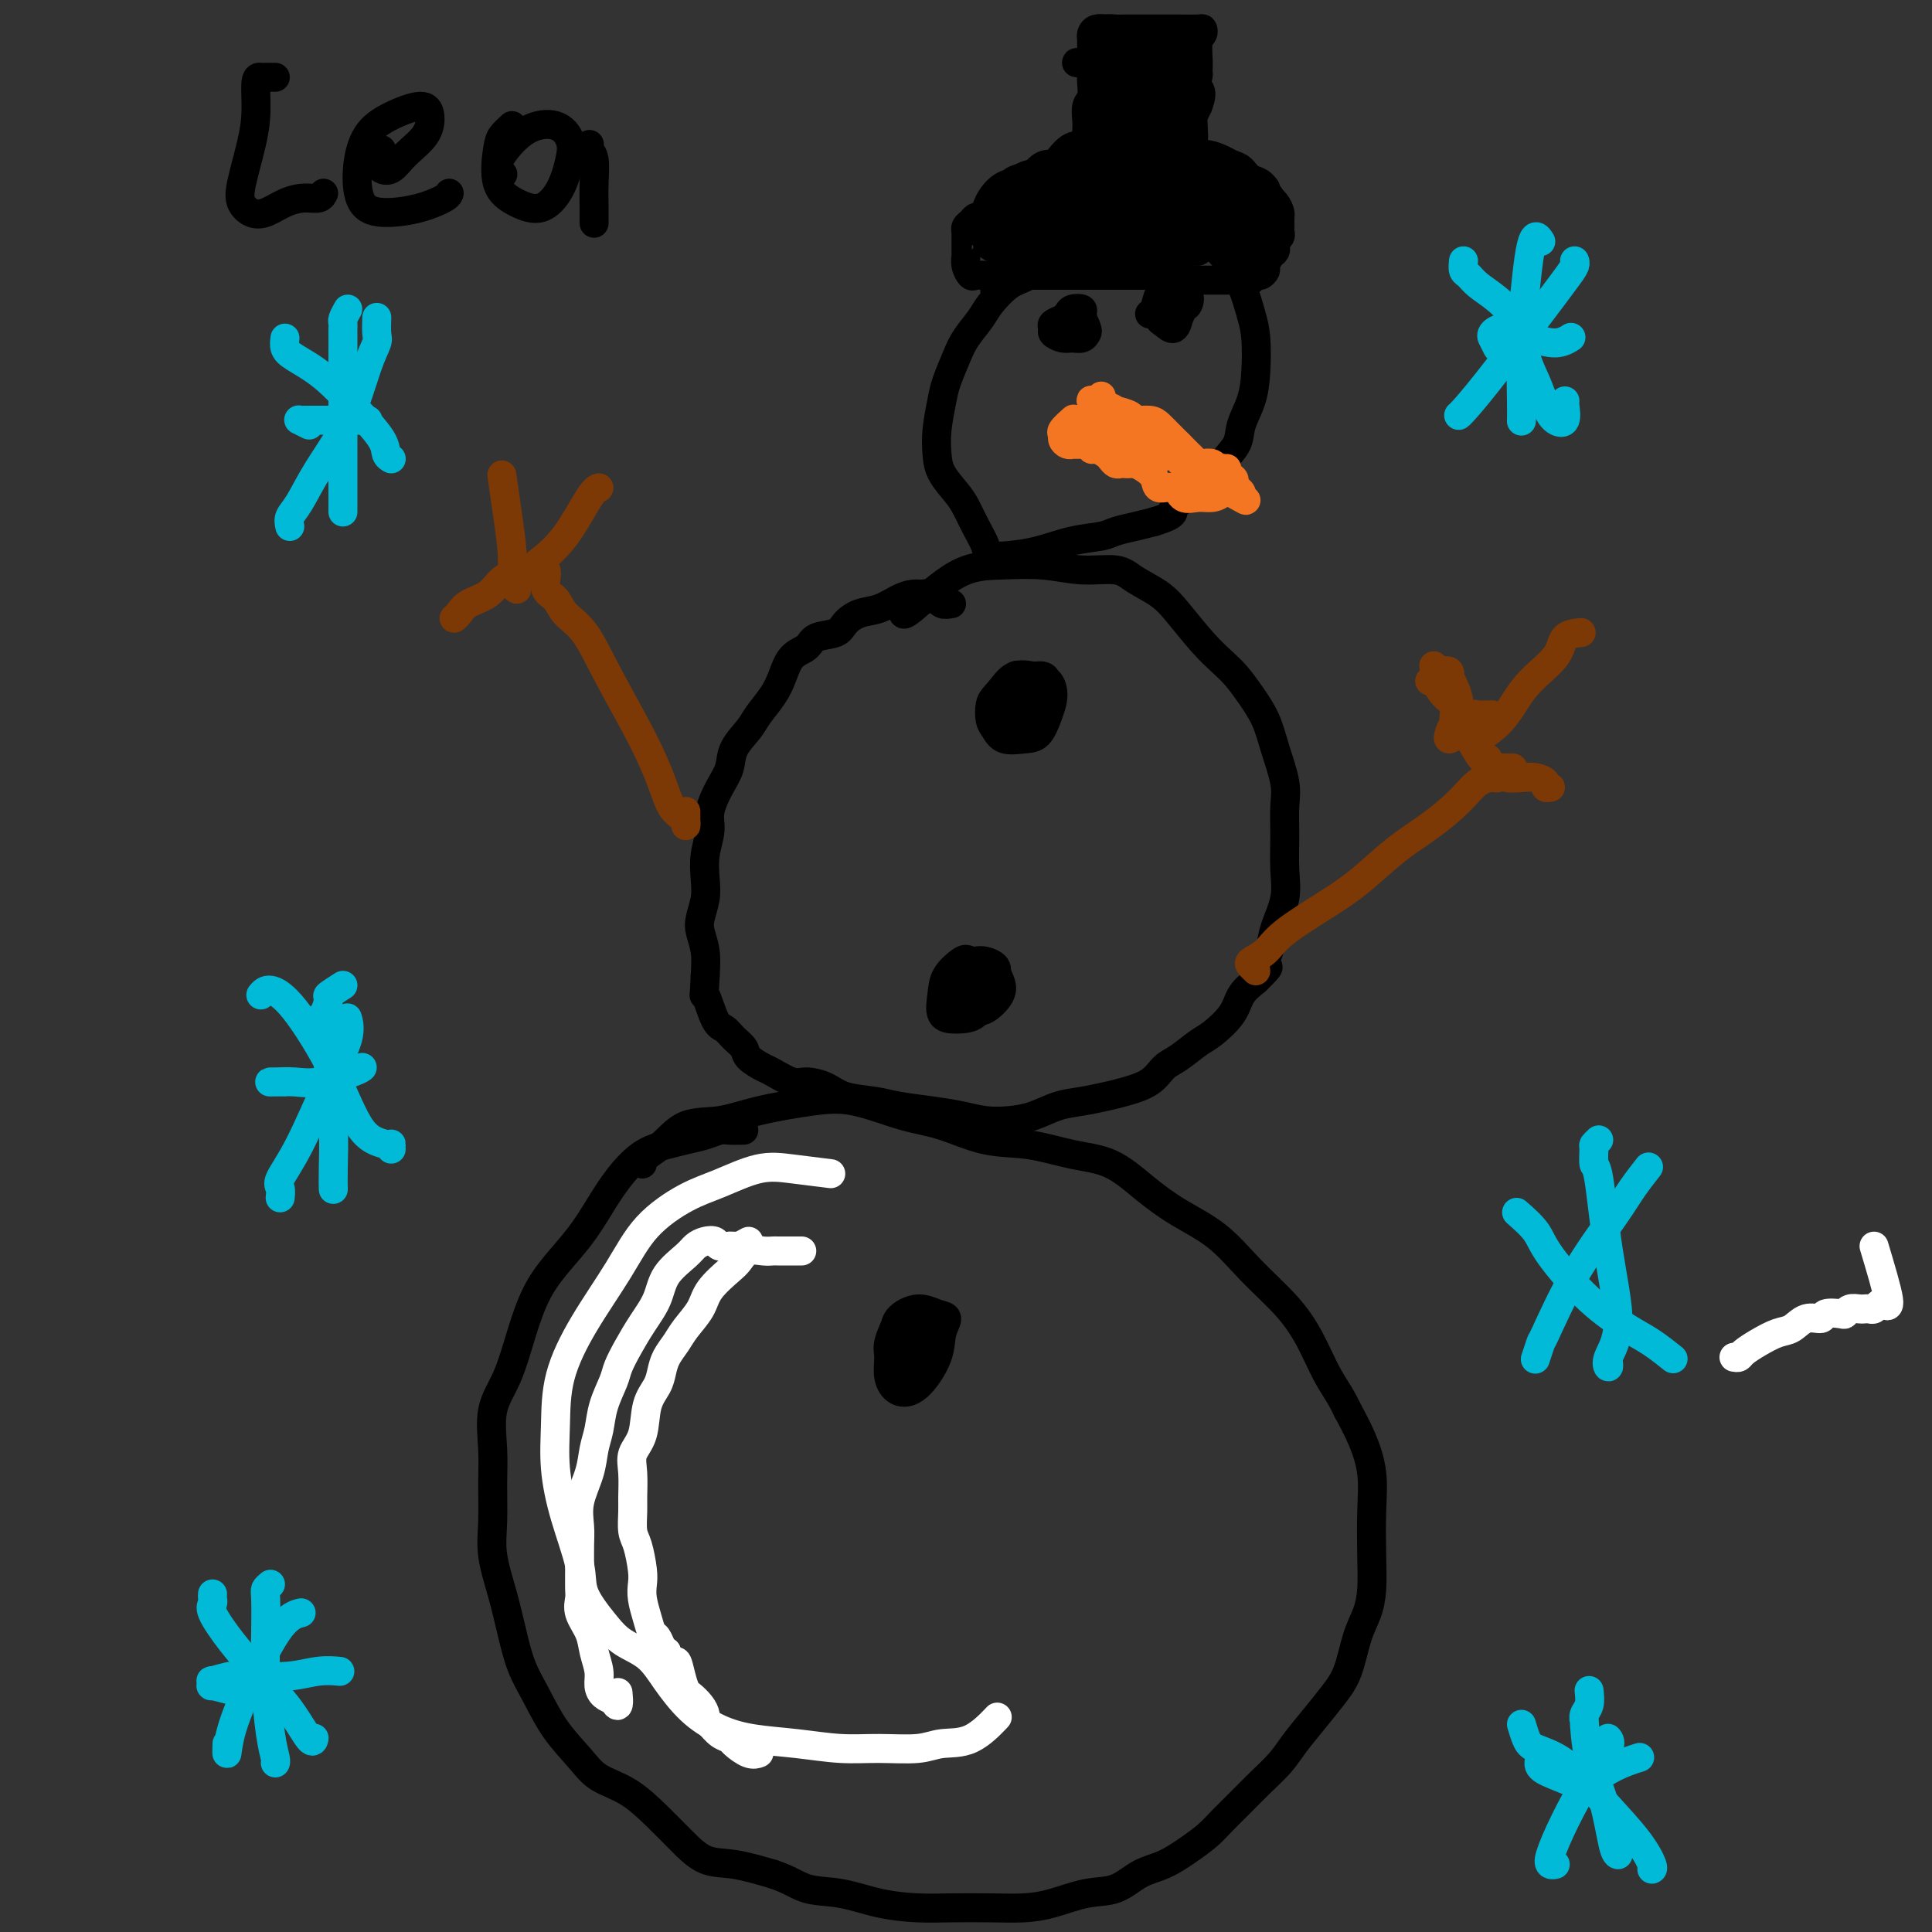 <svg viewBox='0 0 400 400' version='1.1' xmlns='http://www.w3.org/2000/svg' xmlns:xlink='http://www.w3.org/1999/xlink'><rect x="0" y="0" width="400" height="400" fill="#333333" stroke="none"/><g fill='none' stroke='#FFFFFF' stroke-width='6' stroke-linecap='round' stroke-linejoin='round'><path d='M388,258c1.357,4.528 2.715,9.056 3,11c0.285,1.944 -0.502,1.306 -1,1c-0.498,-0.306 -0.707,-0.278 -1,0c-0.293,0.278 -0.669,0.807 -1,1c-0.331,0.193 -0.617,0.051 -1,0c-0.383,-0.051 -0.863,-0.010 -1,0c-0.137,0.010 0.067,-0.011 0,0c-0.067,0.011 -0.407,0.054 -1,0c-0.593,-0.054 -1.438,-0.206 -2,0c-0.562,0.206 -0.839,0.771 -1,1c-0.161,0.229 -0.206,0.121 -1,0c-0.794,-0.121 -2.336,-0.254 -3,0c-0.664,0.254 -0.449,0.897 -1,1c-0.551,0.103 -1.867,-0.334 -3,0c-1.133,0.334 -2.082,1.438 -3,2c-0.918,0.562 -1.804,0.582 -3,1c-1.196,0.418 -2.702,1.236 -4,2c-1.298,0.764 -2.388,1.475 -3,2c-0.612,0.525 -0.746,0.864 -1,1c-0.254,0.136 -0.627,0.068 -1,0'/><path d='M166,259c-0.787,0.000 -1.575,0.001 -2,0c-0.425,-0.001 -0.488,-0.002 -1,0c-0.512,0.002 -1.475,0.007 -2,0c-0.525,-0.007 -0.614,-0.026 -1,0c-0.386,0.026 -1.070,0.096 -2,0c-0.930,-0.096 -2.107,-0.357 -3,0c-0.893,0.357 -1.503,1.334 -2,2c-0.497,0.666 -0.881,1.021 -2,2c-1.119,0.979 -2.972,2.583 -4,4c-1.028,1.417 -1.231,2.648 -2,4c-0.769,1.352 -2.103,2.826 -3,4c-0.897,1.174 -1.358,2.048 -2,3c-0.642,0.952 -1.466,1.984 -2,3c-0.534,1.016 -0.778,2.018 -1,3c-0.222,0.982 -0.424,1.944 -1,3c-0.576,1.056 -1.528,2.205 -2,4c-0.472,1.795 -0.466,4.236 -1,6c-0.534,1.764 -1.608,2.850 -2,4c-0.392,1.150 -0.102,2.364 0,4c0.102,1.636 0.017,3.695 0,5c-0.017,1.305 0.034,1.858 0,3c-0.034,1.142 -0.154,2.874 0,4c0.154,1.126 0.580,1.645 1,3c0.420,1.355 0.833,3.547 1,5c0.167,1.453 0.086,2.167 0,3c-0.086,0.833 -0.178,1.785 0,3c0.178,1.215 0.625,2.693 1,4c0.375,1.307 0.678,2.443 1,3c0.322,0.557 0.664,0.535 1,1c0.336,0.465 0.668,1.419 1,2c0.332,0.581 0.666,0.791 1,1'/><path d='M138,342c1.489,4.185 1.712,2.146 2,2c0.288,-0.146 0.641,1.600 1,3c0.359,1.400 0.722,2.455 1,3c0.278,0.545 0.469,0.579 1,1c0.531,0.421 1.402,1.230 2,2c0.598,0.770 0.924,1.502 1,2c0.076,0.498 -0.098,0.762 0,1c0.098,0.238 0.466,0.449 1,1c0.534,0.551 1.233,1.440 2,2c0.767,0.560 1.603,0.791 2,1c0.397,0.209 0.354,0.396 1,1c0.646,0.604 1.982,1.624 3,2c1.018,0.376 1.720,0.107 2,0c0.280,-0.107 0.140,-0.054 0,0'/><path d='M155,257c-0.766,0.423 -1.533,0.846 -2,1c-0.467,0.154 -0.635,0.038 -1,0c-0.365,-0.038 -0.927,0.003 -1,0c-0.073,-0.003 0.342,-0.051 0,0c-0.342,0.051 -1.440,0.200 -2,0c-0.560,-0.200 -0.580,-0.750 -1,-1c-0.420,-0.250 -1.238,-0.199 -2,0c-0.762,0.199 -1.467,0.548 -2,1c-0.533,0.452 -0.895,1.008 -2,2c-1.105,0.992 -2.955,2.419 -4,4c-1.045,1.581 -1.287,3.317 -2,5c-0.713,1.683 -1.896,3.313 -3,5c-1.104,1.687 -2.127,3.431 -3,5c-0.873,1.569 -1.596,2.964 -2,4c-0.404,1.036 -0.488,1.713 -1,3c-0.512,1.287 -1.451,3.182 -2,5c-0.549,1.818 -0.707,3.557 -1,5c-0.293,1.443 -0.719,2.590 -1,4c-0.281,1.410 -0.415,3.083 -1,5c-0.585,1.917 -1.621,4.079 -2,6c-0.379,1.921 -0.101,3.602 0,5c0.101,1.398 0.025,2.512 0,4c-0.025,1.488 0.000,3.349 0,5c-0.000,1.651 -0.025,3.091 0,4c0.025,0.909 0.102,1.286 0,2c-0.102,0.714 -0.382,1.766 0,3c0.382,1.234 1.425,2.649 2,4c0.575,1.351 0.682,2.638 1,4c0.318,1.362 0.848,2.798 1,4c0.152,1.202 -0.075,2.170 0,3c0.075,0.830 0.450,1.523 1,2c0.550,0.477 1.275,0.739 2,1'/><path d='M127,352c1.311,2.578 1.089,0.022 1,-1c-0.089,-1.022 -0.044,-0.511 0,0'/><path d='M172,243c-2.789,-0.347 -5.578,-0.694 -8,-1c-2.422,-0.306 -4.476,-0.572 -7,0c-2.524,0.572 -5.517,1.982 -8,3c-2.483,1.018 -4.455,1.643 -7,3c-2.545,1.357 -5.662,3.444 -8,6c-2.338,2.556 -3.896,5.579 -6,9c-2.104,3.421 -4.755,7.239 -7,11c-2.245,3.761 -4.082,7.464 -5,11c-0.918,3.536 -0.915,6.905 -1,10c-0.085,3.095 -0.259,5.917 0,9c0.259,3.083 0.952,6.429 2,10c1.048,3.571 2.450,7.367 3,10c0.550,2.633 0.246,4.103 1,6c0.754,1.897 2.566,4.222 4,6c1.434,1.778 2.489,3.008 4,4c1.511,0.992 3.478,1.747 5,3c1.522,1.253 2.599,3.004 4,5c1.401,1.996 3.128,4.237 5,6c1.872,1.763 3.890,3.046 6,4c2.110,0.954 4.311,1.577 7,2c2.689,0.423 5.866,0.645 9,1c3.134,0.355 6.227,0.841 9,1c2.773,0.159 5.227,-0.011 8,0c2.773,0.011 5.865,0.202 8,0c2.135,-0.202 3.315,-0.796 5,-1c1.685,-0.204 3.877,-0.016 6,-1c2.123,-0.984 4.178,-3.138 5,-4c0.822,-0.862 0.411,-0.431 0,0'/></g>
<g fill='none' stroke='#000000' stroke-width='6' stroke-linecap='round' stroke-linejoin='round'><path d='M154,234c-1.106,0.024 -2.213,0.048 -3,0c-0.787,-0.048 -1.255,-0.167 -2,0c-0.745,0.167 -1.767,0.619 -3,1c-1.233,0.381 -2.679,0.691 -4,1c-1.321,0.309 -2.519,0.619 -4,1c-1.481,0.381 -3.246,0.835 -5,2c-1.754,1.165 -3.498,3.043 -5,5c-1.502,1.957 -2.762,3.993 -4,6c-1.238,2.007 -2.456,3.984 -4,6c-1.544,2.016 -3.416,4.069 -5,6c-1.584,1.931 -2.880,3.740 -4,6c-1.120,2.260 -2.066,4.972 -3,8c-0.934,3.028 -1.858,6.374 -3,9c-1.142,2.626 -2.504,4.534 -3,7c-0.496,2.466 -0.127,5.490 0,8c0.127,2.510 0.012,4.507 0,7c-0.012,2.493 0.079,5.481 0,8c-0.079,2.519 -0.328,4.569 0,7c0.328,2.431 1.233,5.243 2,8c0.767,2.757 1.395,5.458 2,8c0.605,2.542 1.188,4.925 2,7c0.812,2.075 1.853,3.842 3,6c1.147,2.158 2.399,4.709 4,7c1.601,2.291 3.550,4.324 5,6c1.450,1.676 2.399,2.996 4,4c1.601,1.004 3.853,1.693 6,3c2.147,1.307 4.189,3.231 6,5c1.811,1.769 3.393,3.381 5,5c1.607,1.619 3.240,3.244 5,4c1.760,0.756 3.646,0.645 6,1c2.354,0.355 5.177,1.178 8,2'/><path d='M160,388c3.428,1.111 4.997,2.389 7,3c2.003,0.611 4.438,0.556 7,1c2.562,0.444 5.251,1.387 8,2c2.749,0.613 5.559,0.894 8,1c2.441,0.106 4.514,0.035 7,0c2.486,-0.035 5.385,-0.035 8,0c2.615,0.035 4.946,0.105 7,0c2.054,-0.105 3.829,-0.383 6,-1c2.171,-0.617 4.737,-1.572 7,-2c2.263,-0.428 4.223,-0.330 6,-1c1.777,-0.670 3.370,-2.107 5,-3c1.630,-0.893 3.296,-1.242 5,-2c1.704,-0.758 3.445,-1.924 5,-3c1.555,-1.076 2.923,-2.062 4,-3c1.077,-0.938 1.862,-1.828 3,-3c1.138,-1.172 2.628,-2.626 4,-4c1.372,-1.374 2.625,-2.667 4,-4c1.375,-1.333 2.872,-2.706 4,-4c1.128,-1.294 1.888,-2.509 3,-4c1.112,-1.491 2.578,-3.258 4,-5c1.422,-1.742 2.802,-3.457 4,-5c1.198,-1.543 2.216,-2.912 3,-5c0.784,-2.088 1.334,-4.895 2,-7c0.666,-2.105 1.448,-3.509 2,-5c0.552,-1.491 0.875,-3.069 1,-5c0.125,-1.931 0.053,-4.216 0,-7c-0.053,-2.784 -0.086,-6.066 0,-9c0.086,-2.934 0.292,-5.521 0,-8c-0.292,-2.479 -1.084,-4.851 -2,-7c-0.916,-2.149 -1.958,-4.074 -3,-6'/><path d='M279,292c-1.494,-3.201 -2.728,-4.705 -4,-7c-1.272,-2.295 -2.582,-5.383 -4,-8c-1.418,-2.617 -2.943,-4.764 -5,-7c-2.057,-2.236 -4.645,-4.560 -7,-7c-2.355,-2.440 -4.479,-4.995 -7,-7c-2.521,-2.005 -5.441,-3.459 -8,-5c-2.559,-1.541 -4.757,-3.171 -7,-5c-2.243,-1.829 -4.531,-3.859 -7,-5c-2.469,-1.141 -5.121,-1.392 -8,-2c-2.879,-0.608 -5.986,-1.571 -9,-2c-3.014,-0.429 -5.935,-0.323 -9,-1c-3.065,-0.677 -6.274,-2.137 -9,-3c-2.726,-0.863 -4.967,-1.128 -8,-2c-3.033,-0.872 -6.856,-2.353 -10,-3c-3.144,-0.647 -5.610,-0.462 -9,0c-3.390,0.462 -7.704,1.202 -11,2c-3.296,0.798 -5.573,1.653 -8,2c-2.427,0.347 -5.004,0.184 -7,1c-1.996,0.816 -3.411,2.610 -5,4c-1.589,1.390 -3.351,2.374 -4,3c-0.649,0.626 -0.185,0.893 0,1c0.185,0.107 0.093,0.053 0,0'/><path d='M197,125c-0.756,0.121 -1.511,0.243 -2,0c-0.489,-0.243 -0.711,-0.850 -1,-1c-0.289,-0.150 -0.646,0.158 -1,0c-0.354,-0.158 -0.705,-0.782 -1,-1c-0.295,-0.218 -0.532,-0.032 -1,0c-0.468,0.032 -1.165,-0.091 -2,0c-0.835,0.091 -1.807,0.395 -3,1c-1.193,0.605 -2.607,1.509 -4,2c-1.393,0.491 -2.767,0.569 -4,1c-1.233,0.431 -2.326,1.216 -3,2c-0.674,0.784 -0.929,1.567 -2,2c-1.071,0.433 -2.957,0.516 -4,1c-1.043,0.484 -1.242,1.368 -2,2c-0.758,0.632 -2.074,1.011 -3,2c-0.926,0.989 -1.460,2.588 -2,4c-0.540,1.412 -1.086,2.635 -2,4c-0.914,1.365 -2.198,2.870 -3,4c-0.802,1.130 -1.123,1.884 -2,3c-0.877,1.116 -2.311,2.594 -3,4c-0.689,1.406 -0.633,2.742 -1,4c-0.367,1.258 -1.156,2.440 -2,4c-0.844,1.560 -1.742,3.498 -2,5c-0.258,1.502 0.123,2.569 0,4c-0.123,1.431 -0.752,3.225 -1,5c-0.248,1.775 -0.115,3.530 0,5c0.115,1.470 0.213,2.653 0,4c-0.213,1.347 -0.738,2.856 -1,4c-0.262,1.144 -0.263,1.923 0,3c0.263,1.077 0.789,2.450 1,4c0.211,1.550 0.105,3.275 0,5'/><path d='M146,202c-0.250,5.888 -0.375,3.608 0,4c0.375,0.392 1.250,3.456 2,5c0.750,1.544 1.374,1.570 2,2c0.626,0.430 1.254,1.266 2,2c0.746,0.734 1.610,1.367 2,2c0.390,0.633 0.305,1.265 1,2c0.695,0.735 2.171,1.572 3,2c0.829,0.428 1.013,0.447 2,1c0.987,0.553 2.777,1.640 4,2c1.223,0.360 1.878,-0.006 3,0c1.122,0.006 2.711,0.383 4,1c1.289,0.617 2.280,1.475 4,2c1.720,0.525 4.171,0.719 6,1c1.829,0.281 3.037,0.650 5,1c1.963,0.350 4.681,0.680 7,1c2.319,0.320 4.240,0.629 6,1c1.760,0.371 3.358,0.804 5,1c1.642,0.196 3.328,0.154 5,0c1.672,-0.154 3.331,-0.422 5,-1c1.669,-0.578 3.350,-1.466 5,-2c1.650,-0.534 3.271,-0.713 5,-1c1.729,-0.287 3.567,-0.680 5,-1c1.433,-0.320 2.460,-0.565 4,-1c1.540,-0.435 3.593,-1.059 5,-2c1.407,-0.941 2.166,-2.197 3,-3c0.834,-0.803 1.742,-1.152 3,-2c1.258,-0.848 2.868,-2.194 4,-3c1.132,-0.806 1.788,-1.072 3,-2c1.212,-0.928 2.980,-2.519 4,-4c1.020,-1.481 1.291,-2.852 2,-4c0.709,-1.148 1.854,-2.074 3,-3'/><path d='M260,203c3.803,-3.730 2.311,-2.554 2,-3c-0.311,-0.446 0.558,-2.515 1,-4c0.442,-1.485 0.458,-2.385 1,-4c0.542,-1.615 1.611,-3.945 2,-6c0.389,-2.055 0.098,-3.836 0,-6c-0.098,-2.164 -0.003,-4.710 0,-7c0.003,-2.290 -0.085,-4.324 0,-6c0.085,-1.676 0.343,-2.994 0,-5c-0.343,-2.006 -1.288,-4.700 -2,-7c-0.712,-2.300 -1.193,-4.206 -2,-6c-0.807,-1.794 -1.941,-3.477 -3,-5c-1.059,-1.523 -2.042,-2.886 -3,-4c-0.958,-1.114 -1.891,-1.978 -3,-3c-1.109,-1.022 -2.394,-2.201 -4,-4c-1.606,-1.799 -3.533,-4.218 -5,-6c-1.467,-1.782 -2.475,-2.926 -4,-4c-1.525,-1.074 -3.567,-2.078 -5,-3c-1.433,-0.922 -2.258,-1.763 -4,-2c-1.742,-0.237 -4.400,0.130 -7,0c-2.600,-0.130 -5.142,-0.756 -8,-1c-2.858,-0.244 -6.034,-0.104 -9,0c-2.966,0.104 -5.723,0.172 -9,2c-3.277,1.828 -7.075,5.415 -9,7c-1.925,1.585 -1.979,1.167 -2,1c-0.021,-0.167 -0.011,-0.084 0,0'/><path d='M233,56c-0.885,-0.724 -1.769,-1.449 -2,-2c-0.231,-0.551 0.193,-0.929 0,-1c-0.193,-0.071 -1.002,0.164 -2,0c-0.998,-0.164 -2.185,-0.727 -3,-1c-0.815,-0.273 -1.259,-0.255 -2,0c-0.741,0.255 -1.778,0.747 -3,1c-1.222,0.253 -2.630,0.268 -4,1c-1.370,0.732 -2.703,2.180 -4,3c-1.297,0.820 -2.560,1.011 -4,2c-1.440,0.989 -3.058,2.775 -4,4c-0.942,1.225 -1.208,1.890 -2,3c-0.792,1.110 -2.111,2.666 -3,4c-0.889,1.334 -1.349,2.446 -2,4c-0.651,1.554 -1.494,3.549 -2,5c-0.506,1.451 -0.676,2.360 -1,4c-0.324,1.640 -0.803,4.013 -1,6c-0.197,1.987 -0.114,3.588 0,5c0.114,1.412 0.258,2.637 1,4c0.742,1.363 2.080,2.866 3,4c0.920,1.134 1.420,1.898 2,3c0.580,1.102 1.241,2.542 2,4c0.759,1.458 1.618,2.934 2,4c0.382,1.066 0.287,1.722 1,2c0.713,0.278 2.234,0.177 4,0c1.766,-0.177 3.777,-0.428 6,-1c2.223,-0.572 4.656,-1.463 7,-2c2.344,-0.537 4.597,-0.721 6,-1c1.403,-0.279 1.955,-0.652 3,-1c1.045,-0.348 2.584,-0.671 4,-1c1.416,-0.329 2.708,-0.665 4,-1'/><path d='M239,108c5.287,-1.599 3.504,-2.097 4,-3c0.496,-0.903 3.269,-2.211 5,-3c1.731,-0.789 2.418,-1.059 3,-2c0.582,-0.941 1.060,-2.552 2,-4c0.940,-1.448 2.344,-2.733 3,-4c0.656,-1.267 0.566,-2.518 1,-4c0.434,-1.482 1.393,-3.196 2,-5c0.607,-1.804 0.862,-3.696 1,-6c0.138,-2.304 0.160,-5.018 0,-7c-0.160,-1.982 -0.501,-3.230 -1,-5c-0.499,-1.770 -1.157,-4.062 -2,-6c-0.843,-1.938 -1.870,-3.523 -3,-5c-1.130,-1.477 -2.364,-2.846 -4,-4c-1.636,-1.154 -3.674,-2.093 -6,-3c-2.326,-0.907 -4.938,-1.780 -8,-2c-3.062,-0.220 -6.572,0.215 -10,1c-3.428,0.785 -6.775,1.922 -10,4c-3.225,2.078 -6.330,5.098 -8,7c-1.670,1.902 -1.906,2.686 -2,3c-0.094,0.314 -0.047,0.157 0,0'/></g>
<g fill='none' stroke='#7C3805' stroke-width='6' stroke-linecap='round' stroke-linejoin='round'><path d='M260,201c-0.348,-0.348 -0.696,-0.697 -1,-1c-0.304,-0.303 -0.566,-0.561 0,-1c0.566,-0.439 1.958,-1.061 3,-2c1.042,-0.939 1.733,-2.196 4,-4c2.267,-1.804 6.112,-4.155 9,-6c2.888,-1.845 4.821,-3.184 7,-5c2.179,-1.816 4.605,-4.109 7,-6c2.395,-1.891 4.761,-3.381 7,-5c2.239,-1.619 4.352,-3.366 6,-5c1.648,-1.634 2.830,-3.156 4,-4c1.170,-0.844 2.327,-1.011 3,-1c0.673,0.011 0.861,0.199 1,0c0.139,-0.199 0.230,-0.784 0,-1c-0.230,-0.216 -0.780,-0.062 -1,0c-0.220,0.062 -0.110,0.031 0,0'/><path d='M142,168c0.005,0.707 0.009,1.415 0,2c-0.009,0.585 -0.032,1.048 0,1c0.032,-0.048 0.119,-0.606 0,-1c-0.119,-0.394 -0.443,-0.622 -1,-1c-0.557,-0.378 -1.348,-0.905 -2,-2c-0.652,-1.095 -1.165,-2.757 -2,-5c-0.835,-2.243 -1.991,-5.066 -4,-9c-2.009,-3.934 -4.872,-8.978 -7,-13c-2.128,-4.022 -3.522,-7.021 -5,-9c-1.478,-1.979 -3.042,-2.936 -4,-4c-0.958,-1.064 -1.311,-2.235 -2,-3c-0.689,-0.765 -1.715,-1.126 -2,-2c-0.285,-0.874 0.172,-2.262 0,-3c-0.172,-0.738 -0.974,-0.827 -1,-1c-0.026,-0.173 0.724,-0.431 1,0c0.276,0.431 0.079,1.552 0,2c-0.079,0.448 -0.039,0.224 0,0'/><path d='M111,118c0.002,-0.400 0.004,-0.801 0,-1c-0.004,-0.199 -0.015,-0.197 1,-1c1.015,-0.803 3.056,-2.411 5,-5c1.944,-2.589 3.793,-6.159 5,-8c1.207,-1.841 1.774,-1.955 2,-2c0.226,-0.045 0.113,-0.023 0,0'/><path d='M111,118c-0.350,-0.116 -0.700,-0.231 -1,0c-0.300,0.231 -0.549,0.810 -1,1c-0.451,0.190 -1.104,-0.009 -2,0c-0.896,0.009 -2.033,0.227 -3,1c-0.967,0.773 -1.762,2.102 -3,3c-1.238,0.898 -2.920,1.364 -4,2c-1.080,0.636 -1.560,1.440 -2,2c-0.440,0.560 -0.840,0.874 -1,1c-0.160,0.126 -0.080,0.063 0,0'/><path d='M107,122c-0.417,-0.298 -0.833,-0.596 -1,-1c-0.167,-0.404 -0.083,-0.915 0,-2c0.083,-1.085 0.167,-2.744 0,-5c-0.167,-2.256 -0.583,-5.107 -1,-8c-0.417,-2.893 -0.833,-5.826 -1,-7c-0.167,-1.174 -0.083,-0.587 0,0'/><path d='M308,157c0.050,0.332 0.099,0.663 0,1c-0.099,0.337 -0.347,0.678 0,1c0.347,0.322 1.288,0.625 2,1c0.712,0.375 1.195,0.822 2,1c0.805,0.178 1.932,0.086 3,0c1.068,-0.086 2.076,-0.167 3,0c0.924,0.167 1.763,0.581 2,1c0.237,0.419 -0.129,0.844 0,1c0.129,0.156 0.751,0.045 1,0c0.249,-0.045 0.124,-0.022 0,0'/><path d='M309,148c-1.181,0.032 -2.361,0.063 -3,0c-0.639,-0.063 -0.735,-0.221 -1,0c-0.265,0.221 -0.699,0.820 -1,1c-0.301,0.180 -0.469,-0.058 -1,0c-0.531,0.058 -1.425,0.413 -2,1c-0.575,0.587 -0.832,1.405 -1,2c-0.168,0.595 -0.247,0.968 0,1c0.247,0.032 0.818,-0.276 1,-1c0.182,-0.724 -0.027,-1.865 0,-3c0.027,-1.135 0.291,-2.266 0,-3c-0.291,-0.734 -1.136,-1.072 -2,-2c-0.864,-0.928 -1.747,-2.445 -2,-3c-0.253,-0.555 0.124,-0.150 0,0c-0.124,0.150 -0.750,0.043 -1,0c-0.250,-0.043 -0.125,-0.021 0,0'/><path d='M299,140c-0.833,-0.833 -1.667,-1.667 -2,-2c-0.333,-0.333 -0.167,-0.167 0,0'/><path d='M298,139c0.839,-0.125 1.678,-0.250 2,0c0.322,0.250 0.126,0.875 0,1c-0.126,0.125 -0.182,-0.251 0,0c0.182,0.251 0.601,1.128 1,2c0.399,0.872 0.779,1.740 1,3c0.221,1.260 0.284,2.912 1,5c0.716,2.088 2.085,4.612 3,6c0.915,1.388 1.377,1.640 2,2c0.623,0.360 1.407,0.829 2,1c0.593,0.171 0.994,0.046 1,0c0.006,-0.046 -0.383,-0.012 0,0c0.383,0.012 1.538,0.004 2,0c0.462,-0.004 0.231,-0.002 0,0'/><path d='M305,153c0.546,-0.075 1.092,-0.151 1,0c-0.092,0.151 -0.823,0.527 0,0c0.823,-0.527 3.198,-1.959 5,-4c1.802,-2.041 3.030,-4.690 5,-7c1.970,-2.310 4.683,-4.279 6,-6c1.317,-1.721 1.239,-3.194 2,-4c0.761,-0.806 2.360,-0.945 3,-1c0.640,-0.055 0.320,-0.028 0,0'/></g>
<g fill='none' stroke='#F47623' stroke-width='6' stroke-linecap='round' stroke-linejoin='round'><path d='M228,82c-0.291,0.455 -0.581,0.911 -1,1c-0.419,0.089 -0.966,-0.187 -1,0c-0.034,0.187 0.447,0.837 1,1c0.553,0.163 1.179,-0.163 2,0c0.821,0.163 1.837,0.814 2,1c0.163,0.186 -0.528,-0.091 0,0c0.528,0.091 2.277,0.552 3,1c0.723,0.448 0.422,0.885 1,1c0.578,0.115 2.034,-0.090 3,0c0.966,0.090 1.443,0.476 2,1c0.557,0.524 1.196,1.187 2,2c0.804,0.813 1.774,1.777 2,2c0.226,0.223 -0.291,-0.294 0,0c0.291,0.294 1.391,1.398 2,2c0.609,0.602 0.726,0.701 1,1c0.274,0.299 0.704,0.797 1,1c0.296,0.203 0.457,0.110 1,0c0.543,-0.110 1.469,-0.237 2,0c0.531,0.237 0.667,0.837 1,1c0.333,0.163 0.864,-0.110 1,0c0.136,0.110 -0.122,0.603 0,1c0.122,0.397 0.626,0.699 1,1c0.374,0.301 0.620,0.603 1,1c0.380,0.397 0.896,0.890 1,1c0.104,0.110 -0.203,-0.163 0,0c0.203,0.163 0.915,0.761 1,1c0.085,0.239 -0.458,0.120 -1,0'/><path d='M256,102c4.204,3.111 0.714,0.888 -1,0c-1.714,-0.888 -1.651,-0.442 -2,0c-0.349,0.442 -1.109,0.880 -2,1c-0.891,0.120 -1.911,-0.079 -3,0c-1.089,0.079 -2.245,0.435 -3,0c-0.755,-0.435 -1.109,-1.661 -2,-2c-0.891,-0.339 -2.319,0.211 -3,0c-0.681,-0.211 -0.616,-1.181 -1,-2c-0.384,-0.819 -1.216,-1.488 -2,-2c-0.784,-0.512 -1.519,-0.869 -2,-1c-0.481,-0.131 -0.706,-0.038 -1,0c-0.294,0.038 -0.655,0.022 -1,0c-0.345,-0.022 -0.673,-0.048 -1,0c-0.327,0.048 -0.652,0.172 -1,0c-0.348,-0.172 -0.719,-0.638 -1,-1c-0.281,-0.362 -0.470,-0.619 -1,-1c-0.530,-0.381 -1.399,-0.887 -2,-1c-0.601,-0.113 -0.934,0.166 -1,0c-0.066,-0.166 0.136,-0.776 0,-1c-0.136,-0.224 -0.610,-0.060 -1,0c-0.390,0.060 -0.696,0.017 -1,0c-0.304,-0.017 -0.607,-0.007 -1,0c-0.393,0.007 -0.875,0.013 -1,0c-0.125,-0.013 0.108,-0.044 0,0c-0.108,0.044 -0.557,0.162 -1,0c-0.443,-0.162 -0.878,-0.604 -1,-1c-0.122,-0.396 0.070,-0.745 0,-1c-0.070,-0.255 -0.404,-0.415 0,-1c0.404,-0.585 1.544,-1.596 2,-2c0.456,-0.404 0.228,-0.202 0,0'/><path d='M230,85c-1.298,-0.306 -2.597,-0.612 -3,-1c-0.403,-0.388 0.088,-0.860 0,-1c-0.088,-0.140 -0.756,0.050 -1,0c-0.244,-0.050 -0.065,-0.340 0,0c0.065,0.340 0.017,1.311 0,2c-0.017,0.689 -0.004,1.096 0,2c0.004,0.904 0.000,2.303 0,3c-0.000,0.697 0.004,0.691 0,1c-0.004,0.309 -0.015,0.933 0,1c0.015,0.067 0.057,-0.422 0,-1c-0.057,-0.578 -0.211,-1.245 0,-2c0.211,-0.755 0.789,-1.598 1,-2c0.211,-0.402 0.057,-0.364 0,-1c-0.057,-0.636 -0.016,-1.946 0,-2c0.016,-0.054 0.007,1.148 0,2c-0.007,0.852 -0.013,1.353 0,2c0.013,0.647 0.045,1.439 0,2c-0.045,0.561 -0.166,0.892 0,1c0.166,0.108 0.618,-0.008 1,0c0.382,0.008 0.694,0.139 1,0c0.306,-0.139 0.607,-0.549 1,-1c0.393,-0.451 0.879,-0.944 1,-1c0.121,-0.056 -0.122,0.325 0,1c0.122,0.675 0.610,1.645 1,2c0.390,0.355 0.682,0.096 1,0c0.318,-0.096 0.662,-0.027 1,0c0.338,0.027 0.669,0.014 1,0'/><path d='M235,92c1.175,-0.058 0.112,-0.702 0,-1c-0.112,-0.298 0.729,-0.250 1,0c0.271,0.250 -0.026,0.701 0,1c0.026,0.299 0.374,0.444 1,1c0.626,0.556 1.531,1.521 2,2c0.469,0.479 0.504,0.470 1,0c0.496,-0.470 1.453,-1.401 2,-2c0.547,-0.599 0.685,-0.866 1,-1c0.315,-0.134 0.809,-0.135 1,0c0.191,0.135 0.080,0.408 0,1c-0.080,0.592 -0.127,1.504 0,2c0.127,0.496 0.430,0.575 1,1c0.570,0.425 1.407,1.197 2,2c0.593,0.803 0.943,1.637 1,2c0.057,0.363 -0.178,0.255 0,0c0.178,-0.255 0.769,-0.657 1,-1c0.231,-0.343 0.103,-0.628 0,-1c-0.103,-0.372 -0.182,-0.833 0,-1c0.182,-0.167 0.623,-0.042 1,0c0.377,0.042 0.689,0.001 1,0c0.311,-0.001 0.622,0.038 1,0c0.378,-0.038 0.823,-0.155 1,0c0.177,0.155 0.086,0.580 0,1c-0.086,0.420 -0.167,0.834 0,1c0.167,0.166 0.584,0.083 1,0'/><path d='M254,99c2.940,0.917 0.792,-0.292 0,-1c-0.792,-0.708 -0.226,-0.917 0,-1c0.226,-0.083 0.113,-0.042 0,0'/></g>
<g fill='none' stroke='#000000' stroke-width='6' stroke-linecap='round' stroke-linejoin='round'><path d='M222,66c-0.907,0.024 -1.814,0.048 -2,0c-0.186,-0.048 0.348,-0.167 0,0c-0.348,0.167 -1.580,0.619 -2,1c-0.420,0.381 -0.029,0.691 0,1c0.029,0.309 -0.304,0.615 0,1c0.304,0.385 1.245,0.848 2,1c0.755,0.152 1.324,-0.005 2,0c0.676,0.005 1.460,0.174 2,0c0.540,-0.174 0.835,-0.691 1,-1c0.165,-0.309 0.198,-0.409 0,-1c-0.198,-0.591 -0.627,-1.672 -1,-2c-0.373,-0.328 -0.688,0.097 -1,0c-0.312,-0.097 -0.620,-0.716 -1,-1c-0.380,-0.284 -0.832,-0.232 -1,0c-0.168,0.232 -0.051,0.644 0,1c0.051,0.356 0.038,0.657 0,1c-0.038,0.343 -0.099,0.729 0,1c0.099,0.271 0.360,0.426 1,0c0.640,-0.426 1.661,-1.432 2,-2c0.339,-0.568 -0.004,-0.699 0,-1c0.004,-0.301 0.355,-0.774 0,-1c-0.355,-0.226 -1.415,-0.205 -2,0c-0.585,0.205 -0.696,0.594 -1,1c-0.304,0.406 -0.801,0.830 -1,1c-0.199,0.170 -0.099,0.085 0,0'/><path d='M243,63c-0.860,0.761 -1.720,1.523 -2,2c-0.280,0.477 0.019,0.671 0,1c-0.019,0.329 -0.356,0.794 0,1c0.356,0.206 1.404,0.153 2,0c0.596,-0.153 0.741,-0.404 1,-1c0.259,-0.596 0.631,-1.535 1,-2c0.369,-0.465 0.733,-0.455 1,-1c0.267,-0.545 0.435,-1.645 0,-2c-0.435,-0.355 -1.474,0.037 -2,0c-0.526,-0.037 -0.541,-0.502 -1,0c-0.459,0.502 -1.363,1.969 -2,3c-0.637,1.031 -1.008,1.624 -1,2c0.008,0.376 0.396,0.535 1,1c0.604,0.465 1.424,1.236 2,1c0.576,-0.236 0.908,-1.477 1,-2c0.092,-0.523 -0.055,-0.326 0,-1c0.055,-0.674 0.312,-2.219 0,-3c-0.312,-0.781 -1.194,-0.798 -2,-1c-0.806,-0.202 -1.536,-0.590 -2,0c-0.464,0.590 -0.663,2.159 -1,3c-0.337,0.841 -0.810,0.955 -1,1c-0.190,0.045 -0.095,0.023 0,0'/><path d='M208,144c-0.738,0.389 -1.476,0.777 -2,1c-0.524,0.223 -0.836,0.280 -1,1c-0.164,0.720 -0.182,2.101 0,3c0.182,0.899 0.563,1.315 1,2c0.437,0.685 0.930,1.639 2,2c1.070,0.361 2.716,0.128 4,0c1.284,-0.128 2.207,-0.153 3,-1c0.793,-0.847 1.458,-2.517 2,-4c0.542,-1.483 0.963,-2.781 1,-4c0.037,-1.219 -0.310,-2.361 -1,-3c-0.690,-0.639 -1.723,-0.776 -3,-1c-1.277,-0.224 -2.798,-0.533 -4,0c-1.202,0.533 -2.085,1.910 -3,3c-0.915,1.090 -1.860,1.894 -2,3c-0.140,1.106 0.527,2.516 1,3c0.473,0.484 0.754,0.044 2,0c1.246,-0.044 3.457,0.310 5,0c1.543,-0.310 2.419,-1.284 3,-2c0.581,-0.716 0.867,-1.175 1,-2c0.133,-0.825 0.114,-2.015 0,-3c-0.114,-0.985 -0.322,-1.765 -1,-2c-0.678,-0.235 -1.827,0.074 -3,0c-1.173,-0.074 -2.370,-0.531 -3,0c-0.630,0.531 -0.691,2.049 -1,3c-0.309,0.951 -0.864,1.334 -1,2c-0.136,0.666 0.146,1.614 1,2c0.854,0.386 2.278,0.208 3,0c0.722,-0.208 0.740,-0.448 1,-1c0.260,-0.552 0.762,-1.418 1,-2c0.238,-0.582 0.211,-0.881 0,-1c-0.211,-0.119 -0.605,-0.060 -1,0'/><path d='M213,143c0.209,-0.440 -1.267,0.460 -2,1c-0.733,0.540 -0.723,0.720 -1,1c-0.277,0.280 -0.841,0.660 -1,1c-0.159,0.340 0.087,0.641 1,1c0.913,0.359 2.492,0.777 3,1c0.508,0.223 -0.056,0.252 0,0c0.056,-0.252 0.730,-0.786 1,-1c0.270,-0.214 0.135,-0.107 0,0'/><path d='M199,204c-0.314,0.449 -0.628,0.898 -1,1c-0.372,0.102 -0.802,-0.142 -1,0c-0.198,0.142 -0.165,0.670 0,1c0.165,0.330 0.460,0.461 1,1c0.540,0.539 1.324,1.488 2,2c0.676,0.512 1.243,0.589 2,0c0.757,-0.589 1.704,-1.845 2,-3c0.296,-1.155 -0.061,-2.210 0,-3c0.061,-0.790 0.539,-1.314 0,-2c-0.539,-0.686 -2.094,-1.532 -3,-2c-0.906,-0.468 -1.163,-0.556 -2,0c-0.837,0.556 -2.253,1.756 -3,3c-0.747,1.244 -0.825,2.532 -1,4c-0.175,1.468 -0.446,3.116 0,4c0.446,0.884 1.610,1.005 3,1c1.390,-0.005 3.008,-0.134 4,-1c0.992,-0.866 1.360,-2.467 2,-4c0.640,-1.533 1.553,-2.997 2,-4c0.447,-1.003 0.429,-1.545 0,-2c-0.429,-0.455 -1.268,-0.825 -2,-1c-0.732,-0.175 -1.358,-0.157 -2,0c-0.642,0.157 -1.301,0.451 -2,1c-0.699,0.549 -1.436,1.351 -2,2c-0.564,0.649 -0.953,1.146 -1,2c-0.047,0.854 0.248,2.067 1,3c0.752,0.933 1.962,1.588 3,2c1.038,0.412 1.905,0.583 3,0c1.095,-0.583 2.417,-1.919 3,-3c0.583,-1.081 0.426,-1.906 0,-3c-0.426,-1.094 -1.122,-2.455 -2,-3c-0.878,-0.545 -1.939,-0.272 -3,0'/><path d='M202,200c-1.332,-0.625 -2.161,0.812 -3,2c-0.839,1.188 -1.687,2.128 -2,3c-0.313,0.872 -0.089,1.678 0,2c0.089,0.322 0.045,0.161 0,0'/><path d='M186,273c-0.855,1.871 -1.710,3.742 -2,5c-0.290,1.258 -0.014,1.902 0,3c0.014,1.098 -0.232,2.650 0,4c0.232,1.350 0.943,2.498 2,3c1.057,0.502 2.461,0.356 4,-1c1.539,-1.356 3.214,-3.924 4,-6c0.786,-2.076 0.683,-3.661 1,-5c0.317,-1.339 1.053,-2.431 1,-3c-0.053,-0.569 -0.895,-0.616 -2,-1c-1.105,-0.384 -2.473,-1.105 -4,-1c-1.527,0.105 -3.213,1.037 -4,2c-0.787,0.963 -0.674,1.955 -1,3c-0.326,1.045 -1.090,2.141 -1,3c0.090,0.859 1.033,1.482 2,2c0.967,0.518 1.957,0.930 3,1c1.043,0.070 2.140,-0.204 3,-1c0.860,-0.796 1.482,-2.116 2,-3c0.518,-0.884 0.931,-1.331 1,-2c0.069,-0.669 -0.206,-1.558 -1,-2c-0.794,-0.442 -2.105,-0.437 -3,0c-0.895,0.437 -1.372,1.306 -2,2c-0.628,0.694 -1.406,1.214 -2,2c-0.594,0.786 -1.003,1.838 -1,3c0.003,1.162 0.417,2.435 1,3c0.583,0.565 1.335,0.422 2,0c0.665,-0.422 1.244,-1.124 2,-2c0.756,-0.876 1.689,-1.925 2,-3c0.311,-1.075 0.001,-2.175 0,-3c-0.001,-0.825 0.307,-1.376 0,-2c-0.307,-0.624 -1.231,-1.321 -2,-1c-0.769,0.321 -1.385,1.661 -2,3'/><path d='M189,276c-0.692,1.219 -1.422,2.765 -2,4c-0.578,1.235 -1.003,2.158 -1,3c0.003,0.842 0.435,1.603 1,2c0.565,0.397 1.263,0.430 2,0c0.737,-0.430 1.512,-1.324 2,-2c0.488,-0.676 0.690,-1.134 1,-2c0.310,-0.866 0.728,-2.139 1,-3c0.272,-0.861 0.398,-1.309 0,-2c-0.398,-0.691 -1.322,-1.626 -2,-2c-0.678,-0.374 -1.111,-0.186 -2,0c-0.889,0.186 -2.233,0.370 -3,1c-0.767,0.630 -0.955,1.706 -1,3c-0.045,1.294 0.055,2.806 0,4c-0.055,1.194 -0.264,2.071 0,3c0.264,0.929 1.001,1.910 2,2c0.999,0.090 2.260,-0.712 3,-1c0.740,-0.288 0.958,-0.063 1,-1c0.042,-0.937 -0.092,-3.035 0,-4c0.092,-0.965 0.409,-0.798 0,-1c-0.409,-0.202 -1.546,-0.772 -2,-1c-0.454,-0.228 -0.227,-0.114 0,0'/><path d='M204,45c-0.332,0.024 -0.663,0.049 -1,0c-0.337,-0.049 -0.679,-0.171 -1,0c-0.321,0.171 -0.622,0.635 -1,1c-0.378,0.365 -0.833,0.630 -1,1c-0.167,0.370 -0.044,0.844 0,1c0.044,0.156 0.011,-0.005 0,0c-0.011,0.005 0.000,0.177 0,1c-0.000,0.823 -0.012,2.297 0,3c0.012,0.703 0.046,0.633 0,1c-0.046,0.367 -0.173,1.170 0,2c0.173,0.830 0.646,1.686 1,2c0.354,0.314 0.588,0.084 1,0c0.412,-0.084 1.001,-0.023 2,0c0.999,0.023 2.407,0.006 3,0c0.593,-0.006 0.370,-0.002 1,0c0.630,0.002 2.113,0.000 3,0c0.887,-0.000 1.177,-0.000 2,0c0.823,0.000 2.179,0.000 3,0c0.821,-0.000 1.109,-0.000 2,0c0.891,0.000 2.387,0.000 3,0c0.613,-0.000 0.343,-0.000 1,0c0.657,0.000 2.241,0.000 3,0c0.759,-0.000 0.693,-0.000 1,0c0.307,0.000 0.988,0.000 2,0c1.012,-0.000 2.354,-0.000 3,0c0.646,0.000 0.596,0.000 1,0c0.404,-0.000 1.263,-0.000 2,0c0.737,0.000 1.352,0.000 2,0c0.648,-0.000 1.328,-0.000 2,0c0.672,0.000 1.336,0.000 2,0'/><path d='M240,57c5.994,0.226 1.978,0.793 1,1c-0.978,0.207 1.081,0.056 2,0c0.919,-0.056 0.697,-0.015 1,0c0.303,0.015 1.131,0.004 2,0c0.869,-0.004 1.778,-0.001 2,0c0.222,0.001 -0.244,0.000 0,0c0.244,-0.000 1.196,-0.000 2,0c0.804,0.000 1.458,-0.000 2,0c0.542,0.000 0.971,0.000 1,0c0.029,-0.000 -0.343,-0.000 0,0c0.343,0.000 1.401,0.001 2,0c0.599,-0.001 0.738,-0.004 1,0c0.262,0.004 0.647,0.016 1,0c0.353,-0.016 0.673,-0.060 1,0c0.327,0.060 0.661,0.224 1,0c0.339,-0.224 0.682,-0.837 1,-1c0.318,-0.163 0.611,0.125 1,0c0.389,-0.125 0.875,-0.663 1,-1c0.125,-0.337 -0.111,-0.471 0,-1c0.111,-0.529 0.569,-1.451 1,-2c0.431,-0.549 0.833,-0.725 1,-1c0.167,-0.275 0.097,-0.650 0,-1c-0.097,-0.350 -0.222,-0.675 0,-1c0.222,-0.325 0.792,-0.650 1,-1c0.208,-0.350 0.054,-0.727 0,-1c-0.054,-0.273 -0.008,-0.444 0,-1c0.008,-0.556 -0.023,-1.497 0,-2c0.023,-0.503 0.099,-0.568 0,-1c-0.099,-0.432 -0.373,-1.232 -1,-2c-0.627,-0.768 -1.608,-1.505 -2,-2c-0.392,-0.495 -0.196,-0.747 0,-1'/><path d='M262,39c-1.049,-1.582 -2.171,-1.538 -3,-2c-0.829,-0.462 -1.366,-1.430 -2,-2c-0.634,-0.570 -1.365,-0.741 -2,-1c-0.635,-0.259 -1.173,-0.605 -2,-1c-0.827,-0.395 -1.943,-0.838 -3,-1c-1.057,-0.162 -2.054,-0.043 -3,0c-0.946,0.043 -1.841,0.010 -3,0c-1.159,-0.010 -2.582,0.001 -4,0c-1.418,-0.001 -2.830,-0.015 -4,0c-1.170,0.015 -2.098,0.061 -3,0c-0.902,-0.061 -1.778,-0.227 -3,0c-1.222,0.227 -2.789,0.848 -4,1c-1.211,0.152 -2.066,-0.164 -3,0c-0.934,0.164 -1.945,0.807 -3,1c-1.055,0.193 -2.152,-0.064 -3,0c-0.848,0.064 -1.447,0.448 -2,1c-0.553,0.552 -1.061,1.273 -2,2c-0.939,0.727 -2.308,1.462 -3,2c-0.692,0.538 -0.707,0.880 -1,1c-0.293,0.120 -0.863,0.018 -1,0c-0.137,-0.018 0.159,0.047 0,0c-0.159,-0.047 -0.774,-0.205 -1,0c-0.226,0.205 -0.065,0.773 0,1c0.065,0.227 0.032,0.114 0,0'/><path d='M227,47c-0.415,-0.203 -0.829,-0.407 -1,-1c-0.171,-0.593 -0.098,-1.577 0,-2c0.098,-0.423 0.223,-0.285 0,-1c-0.223,-0.715 -0.792,-2.282 -1,-3c-0.208,-0.718 -0.056,-0.587 0,-1c0.056,-0.413 0.015,-1.371 0,-2c-0.015,-0.629 -0.004,-0.930 0,-2c0.004,-1.070 -0.000,-2.910 0,-4c0.000,-1.090 0.004,-1.432 0,-2c-0.004,-0.568 -0.015,-1.363 0,-2c0.015,-0.637 0.057,-1.115 0,-2c-0.057,-0.885 -0.211,-2.178 0,-3c0.211,-0.822 0.789,-1.175 1,-2c0.211,-0.825 0.057,-2.123 0,-3c-0.057,-0.877 -0.015,-1.334 0,-2c0.015,-0.666 0.004,-1.541 0,-2c-0.004,-0.459 -0.001,-0.500 0,-1c0.001,-0.500 -0.000,-1.457 0,-2c0.000,-0.543 0.002,-0.671 0,-1c-0.002,-0.329 -0.009,-0.859 0,-1c0.009,-0.141 0.033,0.107 0,0c-0.033,-0.107 -0.124,-0.567 0,-1c0.124,-0.433 0.464,-0.838 1,-1c0.536,-0.162 1.268,-0.081 2,0'/><path d='M229,6c0.831,-0.155 1.407,-0.042 2,0c0.593,0.042 1.203,0.011 2,0c0.797,-0.011 1.783,-0.004 3,0c1.217,0.004 2.667,0.004 4,0c1.333,-0.004 2.550,-0.011 4,0c1.450,0.011 3.135,0.039 4,0c0.865,-0.039 0.911,-0.145 1,0c0.089,0.145 0.221,0.543 0,1c-0.221,0.457 -0.795,0.974 -1,1c-0.205,0.026 -0.041,-0.440 0,0c0.041,0.440 -0.041,1.786 0,3c0.041,1.214 0.203,2.296 0,4c-0.203,1.704 -0.772,4.032 -1,6c-0.228,1.968 -0.115,3.578 0,5c0.115,1.422 0.231,2.657 0,4c-0.231,1.343 -0.809,2.794 -1,4c-0.191,1.206 0.006,2.165 0,3c-0.006,0.835 -0.216,1.545 0,2c0.216,0.455 0.856,0.655 1,1c0.144,0.345 -0.210,0.836 0,1c0.210,0.164 0.984,0.003 1,0c0.016,-0.003 -0.727,0.153 -1,0c-0.273,-0.153 -0.078,-0.615 0,-1c0.078,-0.385 0.039,-0.692 0,-1'/><path d='M247,39c-0.156,4.288 -0.045,-1.492 0,-5c0.045,-3.508 0.023,-4.746 0,-7c-0.023,-2.254 -0.049,-5.525 0,-8c0.049,-2.475 0.171,-4.153 0,-5c-0.171,-0.847 -0.637,-0.863 -1,-1c-0.363,-0.137 -0.622,-0.396 -1,0c-0.378,0.396 -0.873,1.446 -1,3c-0.127,1.554 0.114,3.613 0,6c-0.114,2.387 -0.582,5.101 -1,8c-0.418,2.899 -0.787,5.983 -1,8c-0.213,2.017 -0.271,2.968 0,3c0.271,0.032 0.870,-0.854 1,-2c0.130,-1.146 -0.207,-2.553 0,-4c0.207,-1.447 0.960,-2.936 1,-5c0.040,-2.064 -0.634,-4.705 -1,-7c-0.366,-2.295 -0.424,-4.244 -1,-6c-0.576,-1.756 -1.671,-3.318 -2,-4c-0.329,-0.682 0.109,-0.484 0,0c-0.109,0.484 -0.763,1.255 -1,2c-0.237,0.745 -0.057,1.464 0,3c0.057,1.536 -0.009,3.890 0,6c0.009,2.110 0.092,3.976 0,6c-0.092,2.024 -0.358,4.206 -1,6c-0.642,1.794 -1.658,3.199 -2,4c-0.342,0.801 -0.009,0.998 0,1c0.009,0.002 -0.305,-0.192 0,-1c0.305,-0.808 1.230,-2.231 2,-4c0.770,-1.769 1.385,-3.885 2,-6'/><path d='M240,30c0.621,-2.908 0.174,-5.177 0,-8c-0.174,-2.823 -0.074,-6.201 0,-8c0.074,-1.799 0.121,-2.020 0,-2c-0.121,0.020 -0.411,0.280 -1,1c-0.589,0.720 -1.478,1.900 -2,4c-0.522,2.100 -0.676,5.121 -1,8c-0.324,2.879 -0.817,5.616 -1,8c-0.183,2.384 -0.058,4.415 0,6c0.058,1.585 0.047,2.725 0,3c-0.047,0.275 -0.130,-0.313 0,-1c0.130,-0.687 0.474,-1.471 1,-3c0.526,-1.529 1.235,-3.802 2,-6c0.765,-2.198 1.586,-4.319 2,-7c0.414,-2.681 0.419,-5.920 0,-8c-0.419,-2.080 -1.264,-2.999 -2,-4c-0.736,-1.001 -1.364,-2.084 -2,-2c-0.636,0.084 -1.281,1.333 -2,2c-0.719,0.667 -1.511,0.751 -2,2c-0.489,1.249 -0.676,3.662 -1,6c-0.324,2.338 -0.786,4.602 -1,7c-0.214,2.398 -0.179,4.929 0,7c0.179,2.071 0.504,3.683 1,4c0.496,0.317 1.165,-0.662 2,-2c0.835,-1.338 1.836,-3.034 3,-5c1.164,-1.966 2.491,-4.202 3,-6c0.509,-1.798 0.200,-3.158 0,-5c-0.200,-1.842 -0.291,-4.168 -1,-6c-0.709,-1.832 -2.035,-3.172 -3,-4c-0.965,-0.828 -1.567,-1.146 -2,-1c-0.433,0.146 -0.695,0.756 -1,2c-0.305,1.244 -0.652,3.122 -1,5'/><path d='M231,17c-0.617,2.154 -0.161,4.540 0,7c0.161,2.460 0.027,4.995 0,7c-0.027,2.005 0.053,3.480 0,4c-0.053,0.520 -0.239,0.087 0,0c0.239,-0.087 0.903,0.174 1,0c0.097,-0.174 -0.373,-0.783 0,-2c0.373,-1.217 1.590,-3.042 2,-5c0.410,-1.958 0.013,-4.049 0,-6c-0.013,-1.951 0.360,-3.761 0,-5c-0.360,-1.239 -1.452,-1.905 -2,-2c-0.548,-0.095 -0.554,0.383 -1,2c-0.446,1.617 -1.334,4.373 -2,7c-0.666,2.627 -1.109,5.126 -1,7c0.109,1.874 0.770,3.122 1,4c0.230,0.878 0.029,1.387 0,2c-0.029,0.613 0.115,1.331 0,2c-0.115,0.669 -0.490,1.290 -1,2c-0.510,0.710 -1.156,1.507 -1,1c0.156,-0.507 1.112,-2.320 2,-4c0.888,-1.680 1.706,-3.227 2,-5c0.294,-1.773 0.063,-3.771 0,-5c-0.063,-1.229 0.043,-1.690 0,-2c-0.043,-0.310 -0.236,-0.469 -1,0c-0.764,0.469 -2.100,1.566 -3,3c-0.900,1.434 -1.366,3.205 -2,5c-0.634,1.795 -1.438,3.615 -2,5c-0.562,1.385 -0.882,2.334 -1,3c-0.118,0.666 -0.034,1.047 0,1c0.034,-0.047 0.017,-0.524 0,-1'/><path d='M222,42c-0.595,1.867 0.416,0.034 1,-1c0.584,-1.034 0.739,-1.268 1,-2c0.261,-0.732 0.626,-1.962 1,-3c0.374,-1.038 0.757,-1.885 1,-3c0.243,-1.115 0.345,-2.498 0,-3c-0.345,-0.502 -1.137,-0.121 -2,0c-0.863,0.121 -1.795,-0.017 -3,1c-1.205,1.017 -2.682,3.190 -4,5c-1.318,1.810 -2.477,3.258 -3,5c-0.523,1.742 -0.411,3.780 0,5c0.411,1.220 1.121,1.623 2,2c0.879,0.377 1.928,0.729 3,0c1.072,-0.729 2.168,-2.540 3,-4c0.832,-1.460 1.400,-2.571 2,-4c0.600,-1.429 1.230,-3.176 1,-4c-0.230,-0.824 -1.321,-0.725 -2,-1c-0.679,-0.275 -0.946,-0.925 -2,-1c-1.054,-0.075 -2.896,0.424 -4,1c-1.104,0.576 -1.469,1.229 -2,2c-0.531,0.771 -1.226,1.660 -2,3c-0.774,1.340 -1.627,3.131 -2,4c-0.373,0.869 -0.265,0.815 0,1c0.265,0.185 0.688,0.610 1,1c0.312,0.390 0.515,0.746 1,1c0.485,0.254 1.253,0.405 2,0c0.747,-0.405 1.473,-1.367 2,-2c0.527,-0.633 0.854,-0.938 1,-2c0.146,-1.062 0.111,-2.883 0,-4c-0.111,-1.117 -0.299,-1.532 -1,-2c-0.701,-0.468 -1.915,-0.991 -3,-1c-1.085,-0.009 -2.043,0.495 -3,1'/><path d='M211,37c-1.644,0.184 -2.255,1.644 -3,3c-0.745,1.356 -1.626,2.608 -2,4c-0.374,1.392 -0.242,2.925 0,4c0.242,1.075 0.594,1.694 1,2c0.406,0.306 0.867,0.300 2,0c1.133,-0.300 2.940,-0.893 4,-2c1.060,-1.107 1.375,-2.727 2,-4c0.625,-1.273 1.560,-2.199 2,-3c0.440,-0.801 0.386,-1.478 0,-2c-0.386,-0.522 -1.102,-0.888 -2,-1c-0.898,-0.112 -1.978,0.031 -3,0c-1.022,-0.031 -1.986,-0.236 -3,0c-1.014,0.236 -2.078,0.914 -3,2c-0.922,1.086 -1.702,2.580 -2,4c-0.298,1.420 -0.112,2.768 0,4c0.112,1.232 0.152,2.350 1,3c0.848,0.650 2.504,0.832 4,1c1.496,0.168 2.833,0.321 4,0c1.167,-0.321 2.164,-1.115 3,-2c0.836,-0.885 1.511,-1.862 2,-3c0.489,-1.138 0.792,-2.436 1,-4c0.208,-1.564 0.323,-3.392 0,-4c-0.323,-0.608 -1.082,0.005 -2,0c-0.918,-0.005 -1.995,-0.628 -3,0c-1.005,0.628 -1.938,2.508 -3,4c-1.062,1.492 -2.251,2.596 -3,4c-0.749,1.404 -1.056,3.108 -1,4c0.056,0.892 0.477,0.971 1,1c0.523,0.029 1.150,0.008 2,0c0.850,-0.008 1.925,-0.004 3,0'/><path d='M213,52c1.521,-0.145 2.325,-1.006 3,-2c0.675,-0.994 1.223,-2.121 2,-3c0.777,-0.879 1.784,-1.512 2,-3c0.216,-1.488 -0.359,-3.833 -1,-5c-0.641,-1.167 -1.349,-1.158 -2,-1c-0.651,0.158 -1.246,0.464 -2,1c-0.754,0.536 -1.669,1.302 -2,3c-0.331,1.698 -0.079,4.327 0,6c0.079,1.673 -0.015,2.390 1,3c1.015,0.610 3.139,1.114 5,1c1.861,-0.114 3.459,-0.847 5,-2c1.541,-1.153 3.023,-2.728 4,-4c0.977,-1.272 1.447,-2.241 2,-3c0.553,-0.759 1.190,-1.309 1,-2c-0.190,-0.691 -1.205,-1.525 -2,-2c-0.795,-0.475 -1.370,-0.592 -2,0c-0.630,0.592 -1.314,1.893 -2,3c-0.686,1.107 -1.375,2.019 -2,3c-0.625,0.981 -1.187,2.032 -1,3c0.187,0.968 1.122,1.854 2,2c0.878,0.146 1.700,-0.448 3,-1c1.300,-0.552 3.077,-1.063 4,-2c0.923,-0.937 0.991,-2.300 1,-3c0.009,-0.700 -0.040,-0.737 0,-1c0.040,-0.263 0.167,-0.751 0,-1c-0.167,-0.249 -0.630,-0.259 -1,0c-0.370,0.259 -0.646,0.788 -1,2c-0.354,1.212 -0.786,3.108 -1,4c-0.214,0.892 -0.212,0.778 0,1c0.212,0.222 0.632,0.778 1,1c0.368,0.222 0.684,0.111 1,0'/><path d='M231,50c0.463,0.563 2.121,-1.028 3,-2c0.879,-0.972 0.979,-1.323 1,-2c0.021,-0.677 -0.036,-1.678 0,-2c0.036,-0.322 0.165,0.036 0,0c-0.165,-0.036 -0.625,-0.466 -1,0c-0.375,0.466 -0.665,1.829 -1,3c-0.335,1.171 -0.715,2.150 -1,3c-0.285,0.850 -0.476,1.570 0,2c0.476,0.430 1.618,0.571 3,0c1.382,-0.571 3.005,-1.853 4,-3c0.995,-1.147 1.364,-2.158 2,-3c0.636,-0.842 1.540,-1.514 2,-2c0.460,-0.486 0.477,-0.786 0,-1c-0.477,-0.214 -1.447,-0.341 -2,0c-0.553,0.341 -0.688,1.150 -1,2c-0.312,0.850 -0.799,1.739 -1,3c-0.201,1.261 -0.114,2.892 0,4c0.114,1.108 0.255,1.693 1,2c0.745,0.307 2.095,0.335 3,0c0.905,-0.335 1.366,-1.033 2,-2c0.634,-0.967 1.440,-2.205 2,-3c0.560,-0.795 0.875,-1.149 1,-2c0.125,-0.851 0.059,-2.199 0,-3c-0.059,-0.801 -0.111,-1.056 0,-1c0.111,0.056 0.385,0.421 0,1c-0.385,0.579 -1.429,1.371 -2,2c-0.571,0.629 -0.668,1.097 -1,2c-0.332,0.903 -0.897,2.243 -1,3c-0.103,0.757 0.256,0.931 1,1c0.744,0.069 1.872,0.035 3,0'/><path d='M248,52c0.889,-0.317 1.112,-1.611 2,-3c0.888,-1.389 2.441,-2.873 3,-4c0.559,-1.127 0.122,-1.897 0,-3c-0.122,-1.103 0.069,-2.538 0,-3c-0.069,-0.462 -0.398,0.050 -1,0c-0.602,-0.050 -1.477,-0.662 -2,0c-0.523,0.662 -0.695,2.599 -1,4c-0.305,1.401 -0.744,2.265 -1,3c-0.256,0.735 -0.329,1.340 0,2c0.329,0.660 1.059,1.374 2,2c0.941,0.626 2.092,1.164 3,1c0.908,-0.164 1.572,-1.029 2,-2c0.428,-0.971 0.621,-2.050 1,-3c0.379,-0.950 0.946,-1.773 1,-3c0.054,-1.227 -0.403,-2.857 -1,-4c-0.597,-1.143 -1.334,-1.800 -2,-2c-0.666,-0.200 -1.260,0.055 -2,1c-0.740,0.945 -1.625,2.580 -2,4c-0.375,1.420 -0.241,2.624 0,4c0.241,1.376 0.589,2.924 1,4c0.411,1.076 0.884,1.681 2,2c1.116,0.319 2.875,0.351 4,0c1.125,-0.351 1.615,-1.086 2,-2c0.385,-0.914 0.664,-2.009 1,-3c0.336,-0.991 0.727,-1.879 1,-3c0.273,-1.121 0.427,-2.477 0,-3c-0.427,-0.523 -1.435,-0.215 -2,0c-0.565,0.215 -0.688,0.336 -1,1c-0.312,0.664 -0.815,1.871 -1,3c-0.185,1.129 -0.053,2.180 0,3c0.053,0.820 0.026,1.410 0,2'/><path d='M257,50c-0.275,1.596 1.036,1.087 2,1c0.964,-0.087 1.579,0.247 2,0c0.421,-0.247 0.646,-1.075 1,-2c0.354,-0.925 0.835,-1.945 1,-3c0.165,-1.055 0.013,-2.144 0,-3c-0.013,-0.856 0.113,-1.478 0,-2c-0.113,-0.522 -0.465,-0.943 -1,-1c-0.535,-0.057 -1.255,0.250 -2,1c-0.745,0.750 -1.517,1.941 -2,3c-0.483,1.059 -0.676,1.985 -1,3c-0.324,1.015 -0.777,2.120 -1,3c-0.223,0.880 -0.216,1.534 0,2c0.216,0.466 0.639,0.742 1,0c0.361,-0.742 0.658,-2.502 1,-4c0.342,-1.498 0.728,-2.734 1,-4c0.272,-1.266 0.430,-2.563 0,-4c-0.430,-1.437 -1.449,-3.012 -3,-4c-1.551,-0.988 -3.633,-1.387 -5,-2c-1.367,-0.613 -2.019,-1.441 -3,-2c-0.981,-0.559 -2.291,-0.851 -3,-1c-0.709,-0.149 -0.818,-0.156 -1,0c-0.182,0.156 -0.438,0.473 -1,1c-0.562,0.527 -1.430,1.263 -2,2c-0.570,0.737 -0.843,1.475 -1,2c-0.157,0.525 -0.198,0.836 0,1c0.198,0.164 0.633,0.179 1,0c0.367,-0.179 0.665,-0.554 1,-1c0.335,-0.446 0.708,-0.965 1,-2c0.292,-1.035 0.502,-2.586 1,-4c0.498,-1.414 1.285,-2.690 2,-4c0.715,-1.310 1.357,-2.655 2,-4'/><path d='M248,22c1.241,-3.118 0.344,-3.414 0,-4c-0.344,-0.586 -0.133,-1.463 0,-2c0.133,-0.537 0.189,-0.735 0,-1c-0.189,-0.265 -0.624,-0.597 -1,-1c-0.376,-0.403 -0.693,-0.878 -1,-1c-0.307,-0.122 -0.604,0.108 -1,0c-0.396,-0.108 -0.891,-0.553 -1,-1c-0.109,-0.447 0.166,-0.894 0,-1c-0.166,-0.106 -0.775,0.129 -1,0c-0.225,-0.129 -0.067,-0.623 0,-1c0.067,-0.377 0.043,-0.637 0,-1c-0.043,-0.363 -0.103,-0.829 0,-1c0.103,-0.171 0.370,-0.048 0,0c-0.370,0.048 -1.378,0.020 -2,0c-0.622,-0.020 -0.859,-0.032 -1,0c-0.141,0.032 -0.188,0.107 -1,0c-0.812,-0.107 -2.390,-0.397 -3,0c-0.610,0.397 -0.252,1.480 -1,2c-0.748,0.520 -2.601,0.478 -4,1c-1.399,0.522 -2.343,1.608 -3,2c-0.657,0.392 -1.027,0.091 -2,0c-0.973,-0.091 -2.549,0.027 -3,0c-0.451,-0.027 0.225,-0.200 1,0c0.775,0.200 1.650,0.771 2,1c0.350,0.229 0.175,0.114 0,0'/></g>
<g fill='none' stroke='#00BAD8' stroke-width='6' stroke-linecap='round' stroke-linejoin='round'><path d='M303,54c-0.077,0.776 -0.155,1.552 0,2c0.155,0.448 0.541,0.570 1,1c0.459,0.430 0.990,1.170 2,2c1.010,0.830 2.497,1.751 4,3c1.503,1.249 3.021,2.825 4,5c0.979,2.175 1.419,4.950 2,7c0.581,2.050 1.305,3.376 2,5c0.695,1.624 1.363,3.545 2,5c0.637,1.455 1.242,2.442 2,3c0.758,0.558 1.667,0.686 2,0c0.333,-0.686 0.090,-2.185 0,-3c-0.090,-0.815 -0.026,-0.947 0,-1c0.026,-0.053 0.013,-0.026 0,0'/><path d='M302,86c0.115,-0.079 0.231,-0.157 1,-1c0.769,-0.843 2.192,-2.450 5,-6c2.808,-3.550 7.001,-9.042 10,-13c2.999,-3.958 4.804,-6.380 6,-8c1.196,-1.620 1.784,-2.436 2,-3c0.216,-0.564 0.062,-0.875 0,-1c-0.062,-0.125 -0.031,-0.062 0,0'/><path d='M319,50c-0.332,-0.519 -0.663,-1.037 -1,-1c-0.337,0.037 -0.679,0.630 -1,2c-0.321,1.370 -0.622,3.516 -1,7c-0.378,3.484 -0.833,8.305 -1,13c-0.167,4.695 -0.045,9.264 0,12c0.045,2.736 0.013,3.639 0,4c-0.013,0.361 -0.006,0.181 0,0'/><path d='M310,72c-0.436,-0.866 -0.872,-1.731 -1,-2c-0.128,-0.269 0.054,0.060 0,0c-0.054,-0.060 -0.342,-0.509 0,-1c0.342,-0.491 1.314,-1.025 2,-1c0.686,0.025 1.084,0.609 2,1c0.916,0.391 2.349,0.589 4,1c1.651,0.411 3.522,1.034 5,1c1.478,-0.034 2.565,-0.724 3,-1c0.435,-0.276 0.217,-0.138 0,0'/><path d='M59,70c-0.091,0.695 -0.182,1.389 0,2c0.182,0.611 0.636,1.137 2,2c1.364,0.863 3.637,2.063 6,4c2.363,1.937 4.815,4.610 7,7c2.185,2.390 4.101,4.496 5,6c0.899,1.504 0.780,2.405 1,3c0.220,0.595 0.777,0.884 1,1c0.223,0.116 0.111,0.058 0,0'/><path d='M60,109c-0.146,-0.658 -0.293,-1.316 0,-2c0.293,-0.684 1.024,-1.395 2,-3c0.976,-1.605 2.195,-4.105 4,-7c1.805,-2.895 4.197,-6.184 6,-10c1.803,-3.816 3.019,-8.157 4,-11c0.981,-2.843 1.727,-4.187 2,-5c0.273,-0.813 0.073,-1.094 0,-2c-0.073,-0.906 -0.020,-2.436 0,-3c0.020,-0.564 0.006,-0.161 0,0c-0.006,0.161 -0.003,0.081 0,0'/><path d='M72,64c-0.423,0.768 -0.845,1.536 -1,2c-0.155,0.464 -0.041,0.624 0,1c0.041,0.376 0.011,0.969 0,1c-0.011,0.031 -0.003,-0.498 0,2c0.003,2.498 0.001,8.025 0,13c-0.001,4.975 -0.000,9.399 0,13c0.000,3.601 0.000,6.377 0,8c-0.000,1.623 -0.000,2.091 0,2c0.000,-0.091 0.000,-0.740 0,-1c-0.000,-0.260 -0.000,-0.130 0,0'/><path d='M64,88c-0.836,-0.423 -1.672,-0.845 -2,-1c-0.328,-0.155 -0.147,-0.041 0,0c0.147,0.041 0.260,0.011 1,0c0.740,-0.011 2.105,-0.003 4,0c1.895,0.003 4.318,0.001 6,0c1.682,-0.001 2.623,-0.000 3,0c0.377,0.000 0.188,0.000 0,0'/><path d='M54,206c0.483,-0.573 0.967,-1.146 2,-1c1.033,0.146 2.617,1.011 5,4c2.383,2.989 5.567,8.104 8,13c2.433,4.896 4.116,9.574 6,12c1.884,2.426 3.969,2.599 5,3c1.031,0.401 1.008,1.031 1,1c-0.008,-0.031 -0.002,-0.723 0,-1c0.002,-0.277 0.001,-0.138 0,0'/><path d='M58,248c0.081,-0.743 0.163,-1.486 0,-2c-0.163,-0.514 -0.569,-0.800 0,-2c0.569,-1.200 2.114,-3.313 4,-7c1.886,-3.687 4.113,-8.949 6,-13c1.887,-4.051 3.434,-6.890 4,-9c0.566,-2.110 0.152,-3.491 0,-4c-0.152,-0.509 -0.044,-0.145 0,0c0.044,0.145 0.022,0.073 0,0'/><path d='M71,204c-1.297,0.831 -2.593,1.662 -3,2c-0.407,0.338 0.077,0.183 0,1c-0.077,0.817 -0.714,2.605 -1,3c-0.286,0.395 -0.220,-0.605 0,1c0.220,1.605 0.595,5.814 1,10c0.405,4.186 0.841,8.349 1,12c0.159,3.651 0.043,6.791 0,9c-0.043,2.209 -0.012,3.488 0,4c0.012,0.512 0.006,0.256 0,0'/><path d='M59,224c-1.286,-0.004 -2.573,-0.008 -3,0c-0.427,0.008 0.005,0.026 1,0c0.995,-0.026 2.554,-0.098 4,0c1.446,0.098 2.779,0.367 5,0c2.221,-0.367 5.329,-1.368 7,-2c1.671,-0.632 1.906,-0.895 2,-1c0.094,-0.105 0.047,-0.053 0,0'/><path d='M314,251c1.537,1.353 3.074,2.707 4,4c0.926,1.293 1.240,2.526 3,5c1.760,2.474 4.966,6.191 8,9c3.034,2.809 5.896,4.712 8,6c2.104,1.288 3.451,1.962 5,3c1.549,1.038 3.300,2.439 4,3c0.700,0.561 0.350,0.280 0,0'/><path d='M318,281c-0.116,0.353 -0.232,0.707 0,0c0.232,-0.707 0.813,-2.474 1,-3c0.187,-0.526 -0.019,0.188 1,-2c1.019,-2.188 3.265,-7.277 6,-12c2.735,-4.723 5.960,-9.080 8,-12c2.040,-2.920 2.895,-4.401 4,-6c1.105,-1.599 2.458,-3.314 3,-4c0.542,-0.686 0.271,-0.343 0,0'/><path d='M331,236c-0.428,0.401 -0.856,0.802 -1,1c-0.144,0.198 -0.005,0.193 0,1c0.005,0.807 -0.125,2.425 0,3c0.125,0.575 0.507,0.106 1,3c0.493,2.894 1.099,9.150 2,15c0.901,5.850 2.098,11.294 2,15c-0.098,3.706 -1.490,5.674 -2,7c-0.510,1.326 -0.137,2.011 0,2c0.137,-0.011 0.039,-0.717 0,-1c-0.039,-0.283 -0.020,-0.141 0,0'/><path d='M44,330c-0.022,0.333 -0.045,0.667 0,1c0.045,0.333 0.157,0.666 0,1c-0.157,0.334 -0.582,0.669 0,2c0.582,1.331 2.170,3.659 4,6c1.830,2.341 3.902,4.693 6,7c2.098,2.307 4.222,4.567 6,7c1.778,2.433 3.209,5.040 4,6c0.791,0.960 0.940,0.274 1,0c0.060,-0.274 0.030,-0.137 0,0'/><path d='M47,361c-0.032,1.191 -0.064,2.382 0,2c0.064,-0.382 0.224,-2.337 1,-5c0.776,-2.663 2.167,-6.033 4,-10c1.833,-3.967 4.109,-8.529 6,-11c1.891,-2.471 3.397,-2.849 4,-3c0.603,-0.151 0.301,-0.076 0,0'/><path d='M56,328c-0.421,0.348 -0.842,0.697 -1,1c-0.158,0.303 -0.053,0.561 0,2c0.053,1.439 0.053,4.060 0,7c-0.053,2.940 -0.158,6.199 0,10c0.158,3.801 0.578,8.142 1,11c0.422,2.858 0.844,4.231 1,5c0.156,0.769 0.044,0.934 0,1c-0.044,0.066 -0.022,0.033 0,0'/><path d='M48,350c-1.684,-0.455 -3.368,-0.910 -4,-1c-0.632,-0.090 -0.213,0.186 0,0c0.213,-0.186 0.218,-0.833 0,-1c-0.218,-0.167 -0.660,0.148 0,0c0.660,-0.148 2.423,-0.758 4,-1c1.577,-0.242 2.970,-0.117 5,0c2.030,0.117 4.699,0.227 7,0c2.301,-0.227 4.235,-0.792 6,-1c1.765,-0.208 3.361,-0.059 4,0c0.639,0.059 0.319,0.030 0,0'/><path d='M315,357c0.327,1.082 0.653,2.164 1,3c0.347,0.836 0.713,1.425 2,2c1.287,0.575 3.494,1.135 6,3c2.506,1.865 5.313,5.036 8,8c2.687,2.964 5.256,5.722 7,8c1.744,2.278 2.663,4.074 3,5c0.337,0.926 0.091,0.980 0,1c-0.091,0.020 -0.026,0.006 0,0c0.026,-0.006 0.013,-0.003 0,0'/><path d='M322,386c-0.364,0.075 -0.727,0.151 -1,0c-0.273,-0.151 -0.455,-0.527 0,-2c0.455,-1.473 1.547,-4.041 3,-7c1.453,-2.959 3.266,-6.309 5,-9c1.734,-2.691 3.390,-4.725 4,-6c0.610,-1.275 0.174,-1.793 0,-2c-0.174,-0.207 -0.087,-0.104 0,0'/><path d='M329,350c0.114,1.085 0.228,2.171 0,3c-0.228,0.829 -0.798,1.403 -1,2c-0.202,0.597 -0.037,1.218 0,1c0.037,-0.218 -0.053,-1.274 0,0c0.053,1.274 0.249,4.877 1,8c0.751,3.123 2.057,5.765 3,9c0.943,3.235 1.523,7.063 2,9c0.477,1.937 0.851,1.982 1,2c0.149,0.018 0.075,0.009 0,0'/><path d='M320,363c-0.332,0.243 -0.663,0.487 -1,1c-0.337,0.513 -0.678,1.297 0,2c0.678,0.703 2.375,1.327 4,2c1.625,0.673 3.178,1.397 5,1c1.822,-0.397 3.914,-1.915 6,-3c2.086,-1.085 4.168,-1.739 5,-2c0.832,-0.261 0.416,-0.131 0,0'/></g>
<g fill='none' stroke='#000000' stroke-width='6' stroke-linecap='round' stroke-linejoin='round'><path d='M57,16c-0.763,-0.007 -1.527,-0.015 -2,0c-0.473,0.015 -0.656,0.051 -1,0c-0.344,-0.051 -0.850,-0.190 -1,1c-0.150,1.190 0.056,3.709 0,6c-0.056,2.291 -0.375,4.353 -1,7c-0.625,2.647 -1.557,5.880 -2,8c-0.443,2.120 -0.397,3.128 0,4c0.397,0.872 1.146,1.608 2,2c0.854,0.392 1.812,0.441 3,0c1.188,-0.441 2.606,-1.372 4,-2c1.394,-0.628 2.766,-0.952 4,-1c1.234,-0.048 2.332,0.179 3,0c0.668,-0.179 0.905,-0.766 1,-1c0.095,-0.234 0.047,-0.117 0,0'/><path d='M79,31c0.044,1.172 0.089,2.345 0,3c-0.089,0.655 -0.310,0.794 0,1c0.310,0.206 1.152,0.481 2,0c0.848,-0.481 1.701,-1.718 3,-3c1.299,-1.282 3.043,-2.611 4,-4c0.957,-1.389 1.128,-2.839 1,-4c-0.128,-1.161 -0.556,-2.031 -2,-2c-1.444,0.031 -3.905,0.965 -6,2c-2.095,1.035 -3.826,2.170 -5,4c-1.174,1.830 -1.793,4.354 -2,7c-0.207,2.646 -0.003,5.413 1,7c1.003,1.587 2.805,1.994 5,2c2.195,0.006 4.784,-0.390 7,-1c2.216,-0.610 4.058,-1.433 5,-2c0.942,-0.567 0.983,-0.876 1,-1c0.017,-0.124 0.008,-0.062 0,0'/><path d='M106,26c-0.756,0.689 -1.511,1.378 -2,2c-0.489,0.622 -0.710,1.176 -1,3c-0.290,1.824 -0.649,4.918 0,7c0.649,2.082 2.305,3.152 4,4c1.695,0.848 3.428,1.474 5,1c1.572,-0.474 2.981,-2.047 4,-4c1.019,-1.953 1.646,-4.287 2,-6c0.354,-1.713 0.434,-2.806 0,-4c-0.434,-1.194 -1.380,-2.488 -3,-3c-1.620,-0.512 -3.912,-0.242 -6,1c-2.088,1.242 -3.972,3.457 -5,5c-1.028,1.543 -1.200,2.416 -1,3c0.200,0.584 0.771,0.881 1,1c0.229,0.119 0.114,0.059 0,0'/><path d='M122,30c0.030,-0.084 0.061,-0.168 0,0c-0.061,0.168 -0.212,0.588 0,1c0.212,0.412 0.789,0.815 1,2c0.211,1.185 0.057,3.153 0,5c-0.057,1.847 -0.015,3.574 0,5c0.015,1.426 0.004,2.550 0,3c-0.004,0.450 -0.002,0.225 0,0'/></g>
</svg>